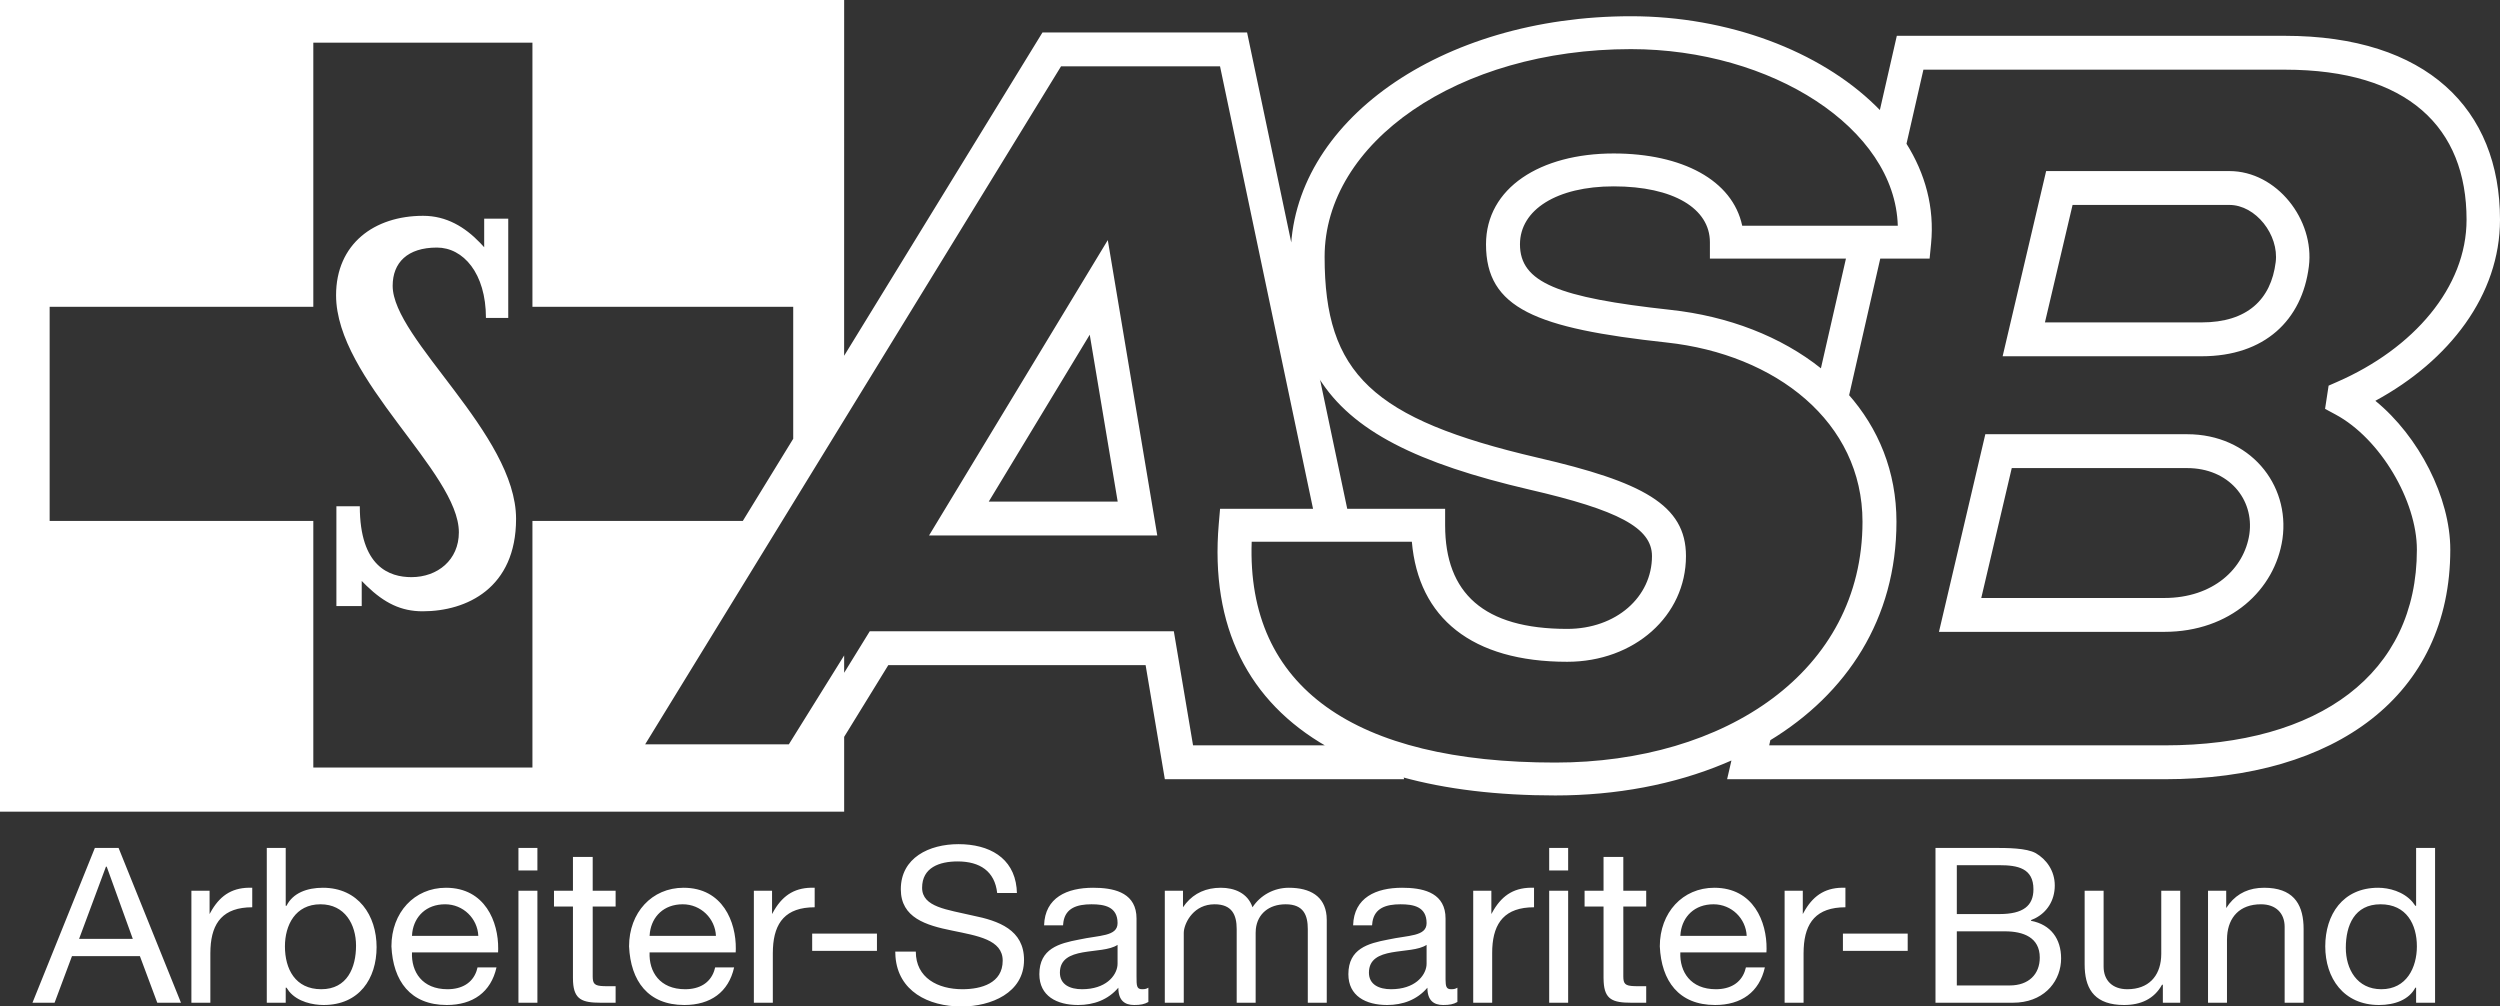 <?xml version="1.0" encoding="UTF-8"?>
<svg width="77px" height="31px" viewBox="0 0 77 31" version="1.1" xmlns="http://www.w3.org/2000/svg" xmlns:xlink="http://www.w3.org/1999/xlink">
    <rect x="0" y="0" width="77" height="31" fill="#333333" stroke="none"/>
    <title>asb</title>
    <g id="asb" stroke="none" stroke-width="1" fill="none" fill-rule="evenodd">
        <path d="M29.521,26 C30.466,26 31.214,26.416 31.311,27.345 L31.321,27.505 L30.713,27.505 C30.64,26.833 30.178,26.532 29.496,26.532 C28.937,26.532 28.401,26.718 28.401,27.343 C28.401,27.944 29.18,28.014 29.959,28.199 C30.762,28.361 31.54,28.639 31.54,29.565 C31.54,30.583 30.518,31 29.618,31 C28.575,31 27.665,30.517 27.581,29.471 L27.574,29.31 L28.207,29.31 C28.207,30.12 28.888,30.468 29.642,30.468 C30.226,30.468 30.883,30.282 30.883,29.588 C30.883,28.94 30.105,28.824 29.326,28.662 C28.523,28.5 27.745,28.269 27.745,27.389 C27.745,26.417 28.62,26 29.521,26 Z M33.667,27.343 C34.262,27.343 34.922,27.466 34.998,28.156 L35.005,28.292 L35.005,30.074 C35.005,30.352 35.005,30.468 35.175,30.468 C35.212,30.468 35.262,30.468 35.316,30.448 L35.37,30.421 L35.37,30.861 C35.248,30.931 35.127,30.954 34.932,30.954 C34.64,30.954 34.445,30.815 34.445,30.421 C34.129,30.792 33.691,30.954 33.204,30.954 C32.547,30.954 32.012,30.676 32.012,30.005 C32.012,29.218 32.62,29.056 33.229,28.94 C33.861,28.801 34.421,28.847 34.421,28.431 C34.421,27.921 34.007,27.852 33.618,27.852 C33.169,27.852 32.823,27.97 32.754,28.389 L32.742,28.5 L32.158,28.5 C32.183,27.644 32.864,27.343 33.667,27.343 Z M13.735,27.343 C14.945,27.343 15.354,28.402 15.344,29.223 L15.341,29.333 L12.689,29.333 C12.664,29.935 13.005,30.468 13.783,30.468 C14.226,30.468 14.548,30.276 14.676,29.911 L14.708,29.796 L15.292,29.796 C15.122,30.56 14.562,30.954 13.759,30.954 C12.64,30.954 12.105,30.213 12.056,29.148 C12.056,28.106 12.762,27.343 13.735,27.343 Z M75,26.116 L75,30.884 L74.416,30.884 L74.416,30.421 L74.392,30.421 C74.197,30.792 73.759,30.954 73.273,30.954 C72.178,30.954 71.618,30.12 71.618,29.148 C71.618,28.176 72.153,27.343 73.248,27.343 C73.577,27.343 74.023,27.455 74.305,27.781 L74.392,27.898 L74.416,27.898 L74.416,26.116 L75,26.116 Z M21.054,27.343 C22.264,27.343 22.673,28.402 22.663,29.223 L22.659,29.333 L20.007,29.333 C19.983,29.935 20.324,30.468 21.102,30.468 C21.545,30.468 21.866,30.276 21.994,29.911 L22.027,29.796 L22.611,29.796 C22.44,30.56 21.881,30.954 21.078,30.954 C19.959,30.954 19.423,30.213 19.375,29.148 C19.375,28.106 20.08,27.343 21.054,27.343 Z M64.791,27.435 L64.791,29.773 C64.791,30.19 65.058,30.468 65.521,30.468 C66.179,30.468 66.52,30.064 66.562,29.502 L66.567,29.38 L66.567,27.435 L67.151,27.435 L67.151,30.884 L66.616,30.884 L66.616,30.329 L66.591,30.329 C66.348,30.769 65.934,30.954 65.423,30.954 C64.553,30.954 64.243,30.503 64.21,29.832 L64.207,29.704 L64.207,27.435 L64.791,27.435 Z M8.8,26.116 L8.8,27.898 L8.825,27.898 C9.019,27.505 9.457,27.343 9.944,27.343 C11.039,27.343 11.599,28.199 11.599,29.171 C11.599,30.144 11.063,30.954 9.968,30.954 C9.64,30.954 9.173,30.86 8.906,30.537 L8.825,30.421 L8.8,30.421 L8.8,30.884 L8.217,30.884 L8.217,26.116 L8.8,26.116 Z M43.185,27.343 C43.78,27.343 44.44,27.466 44.516,28.156 L44.523,28.292 L44.523,30.171 C44.526,30.379 44.544,30.468 44.693,30.468 C44.73,30.468 44.78,30.468 44.834,30.448 L44.888,30.421 L44.888,30.861 C44.766,30.931 44.645,30.954 44.45,30.954 C44.158,30.954 43.964,30.815 43.964,30.421 C43.647,30.792 43.209,30.954 42.723,30.954 C42.066,30.954 41.53,30.676 41.53,30.005 C41.53,29.218 42.139,29.056 42.747,28.94 C43.38,28.801 43.939,28.847 43.939,28.431 C43.939,27.921 43.526,27.852 43.136,27.852 C42.687,27.852 42.342,27.97 42.272,28.389 L42.26,28.5 L41.676,28.5 C41.701,27.644 42.382,27.343 43.185,27.343 Z M52.8,27.343 C54.011,27.343 54.42,28.402 54.41,29.223 L54.406,29.333 L51.754,29.333 C51.73,29.935 52.071,30.468 52.849,30.468 C53.292,30.468 53.613,30.276 53.741,29.911 L53.774,29.796 L54.358,29.796 C54.187,30.56 53.628,30.954 52.825,30.954 C51.706,30.954 51.17,30.213 51.122,29.148 C51.122,28.106 51.827,27.343 52.8,27.343 Z M16.552,27.435 L16.552,30.884 L15.968,30.884 L15.968,27.435 L16.552,27.435 Z M39.696,27.343 C40.354,27.343 40.801,27.605 40.858,28.204 L40.864,28.338 L40.864,30.884 L40.28,30.884 L40.28,28.616 C40.28,28.199 40.158,27.852 39.599,27.852 C39.082,27.852 38.731,28.148 38.68,28.612 L38.674,28.731 L38.674,30.884 L38.09,30.884 L38.09,28.616 C38.09,28.176 37.944,27.852 37.409,27.852 C36.776,27.852 36.5,28.391 36.464,28.672 L36.46,28.731 L36.46,30.884 L35.876,30.884 L35.876,27.435 L36.436,27.435 L36.436,27.944 L36.529,27.82 C36.791,27.507 37.149,27.343 37.603,27.343 C38.017,27.343 38.431,27.505 38.577,27.944 C38.82,27.574 39.234,27.343 39.696,27.343 Z M3.652,26.116 L5.574,30.884 L4.844,30.884 L4.309,29.449 L2.217,29.449 L1.681,30.884 L1,30.884 L2.922,26.116 L3.652,26.116 Z M61.389,26.116 C61.827,26.116 62.411,26.116 62.703,26.278 C63.02,26.463 63.287,26.81 63.287,27.273 C63.287,27.736 63.046,28.103 62.673,28.288 L62.557,28.338 L62.557,28.361 C63.165,28.477 63.482,28.917 63.482,29.519 C63.482,30.172 63.029,30.805 62.165,30.877 L61.998,30.884 L59.613,30.884 L59.613,26.116 L61.389,26.116 Z M18.255,26.394 L18.255,27.435 L18.961,27.435 L18.961,27.921 L18.255,27.921 L18.255,30.074 C18.255,30.303 18.315,30.364 18.592,30.373 L18.693,30.375 L18.961,30.375 L18.961,30.884 L18.499,30.884 C17.931,30.884 17.681,30.783 17.65,30.243 L17.647,30.12 L17.647,27.921 L17.063,27.921 L17.063,27.435 L17.647,27.435 L17.647,26.394 L18.255,26.394 Z M47.248,27.343 L47.248,27.944 C46.355,27.944 46.001,28.416 45.962,29.205 L45.959,29.356 L45.959,30.884 L45.375,30.884 L45.375,27.435 L45.934,27.435 L45.934,28.153 L46.009,28.02 C46.293,27.553 46.668,27.321 47.248,27.343 Z M7.769,27.343 L7.769,27.944 C6.876,27.944 6.522,28.416 6.483,29.205 L6.479,29.356 L6.479,30.884 L5.895,30.884 L5.895,27.435 L6.455,27.435 L6.455,28.153 L6.53,28.02 C6.814,27.553 7.189,27.321 7.769,27.343 Z M25.092,27.343 L25.092,27.944 C24.199,27.944 23.845,28.416 23.807,29.205 L23.803,29.356 L23.803,30.884 L23.219,30.884 L23.219,27.435 L23.779,27.435 L23.779,28.153 L23.854,28.02 C24.137,27.553 24.513,27.321 25.092,27.343 Z M56.839,27.343 L56.839,27.944 C55.946,27.944 55.592,28.416 55.554,29.205 L55.55,29.356 L55.55,30.884 L54.966,30.884 L54.966,27.435 L55.526,27.435 L55.526,28.153 L55.601,28.02 C55.884,27.553 56.26,27.321 56.839,27.343 Z M48.299,27.435 L48.299,30.884 L47.715,30.884 L47.715,27.435 L48.299,27.435 Z M49.998,26.394 L49.998,27.435 L50.703,27.435 L50.703,27.921 L49.998,27.921 L49.998,30.074 C49.998,30.303 50.057,30.364 50.335,30.373 L50.436,30.375 L50.703,30.375 L50.703,30.884 L50.241,30.884 C49.673,30.884 49.423,30.783 49.393,30.243 L49.389,30.12 L49.389,27.921 L48.805,27.921 L48.805,27.435 L49.389,27.435 L49.389,26.394 L49.998,26.394 Z M69.735,27.343 C70.605,27.343 70.915,27.814 70.948,28.487 L70.951,28.616 L70.951,30.884 L70.367,30.884 L70.367,28.546 C70.367,28.13 70.1,27.852 69.638,27.852 C68.979,27.852 68.638,28.255 68.596,28.817 L68.591,28.94 L68.591,30.884 L68.007,30.884 L68.007,27.435 L68.567,27.435 L68.567,27.968 L68.661,27.836 C68.923,27.507 69.281,27.343 69.735,27.343 Z M73.321,27.852 C72.518,27.852 72.251,28.5 72.251,29.194 C72.251,29.843 72.591,30.468 73.346,30.468 C74.124,30.468 74.44,29.796 74.44,29.148 C74.44,28.477 74.124,27.852 73.321,27.852 Z M34.421,29.102 C34.178,29.264 33.74,29.264 33.35,29.333 C32.961,29.403 32.645,29.542 32.645,29.958 C32.645,30.329 32.961,30.468 33.326,30.468 C34.053,30.468 34.377,30.064 34.417,29.747 L34.421,29.681 L34.421,29.102 Z M9.871,27.852 C9.092,27.852 8.776,28.5 8.776,29.148 C8.776,29.843 9.092,30.468 9.895,30.468 C10.698,30.468 10.966,29.796 10.966,29.125 C10.966,28.477 10.625,27.852 9.871,27.852 Z M43.939,29.102 C43.696,29.264 43.258,29.264 42.869,29.333 C42.479,29.403 42.163,29.542 42.163,29.958 C42.163,30.329 42.479,30.468 42.844,30.468 C43.571,30.468 43.895,30.064 43.935,29.747 L43.939,29.681 L43.939,29.102 Z M61.754,28.685 L60.27,28.685 L60.27,30.352 L61.9,30.352 C62.484,30.352 62.825,30.005 62.825,29.495 C62.825,28.87 62.314,28.685 61.754,28.685 Z M58.757,28.755 L58.757,29.287 L56.762,29.287 L56.762,28.755 L58.757,28.755 Z M27.01,28.755 L27.01,29.287 L25.015,29.287 L25.015,28.755 L27.01,28.755 Z M3.287,26.694 L3.263,26.694 L2.436,28.917 L4.09,28.917 L3.287,26.694 Z M52.776,27.852 C52.189,27.852 51.832,28.231 51.765,28.712 L51.754,28.824 L53.798,28.824 C53.774,28.292 53.336,27.852 52.776,27.852 Z M21.029,27.852 C20.442,27.852 20.085,28.231 20.018,28.712 L20.007,28.824 L22.051,28.824 C22.027,28.292 21.589,27.852 21.029,27.852 Z M13.71,27.852 C13.123,27.852 12.766,28.231 12.699,28.712 L12.689,28.824 L14.732,28.824 C14.708,28.292 14.27,27.852 13.71,27.852 Z M61.584,26.648 L60.27,26.648 L60.27,28.153 L61.584,28.153 C62.314,28.153 62.63,27.898 62.63,27.389 C62.63,26.741 62.144,26.648 61.584,26.648 Z M16.552,26.116 L16.552,26.81 L15.968,26.81 L15.968,26.116 L16.552,26.116 Z M48.299,26.116 L48.299,26.81 L47.715,26.81 L47.715,26.116 L48.299,26.116 Z M47.902,24.5 C46.117,24.5 44.533,24.309 43.173,23.932 L43.235,23.949 L43.235,23.949 L43.246,24 L35.877,24 L35.285,20.487 L27.359,20.487 L26,22.695 L26,25 L1.5308085e-15,25 L-1.5308085e-15,8.8817842e-15 L26,5.32907052e-15 L25.999,10.958 L32.108,1 L38.41,1 L39.77,7.465 C39.763,7.554 39.758,7.642 39.755,7.731 L39.752,7.911 C39.752,3.755 44.377,0.5 50.232,0.5 C53.233,0.5 56.041,1.57 57.763,3.252 L57.9,3.389 L57.9,3.389 L58.422,1.103 L70.372,1.103 C74.742,1.103 77,3.357 77,6.767 C77,9.086 75.439,11.109 73.161,12.345 C74.503,13.44 75.469,15.324 75.469,16.928 C75.469,21.407 71.946,24 66.675,24 L53.195,24 L53.328,23.423 L53.099,23.521 C51.56,24.162 49.784,24.5 47.902,24.5 Z M16.399,1.315 L9.65,1.315 L9.65,9.449 L1.529,9.45 L1.529,16.044 L9.65,16.044 L9.65,23.641 L16.399,23.641 L16.399,16.044 L22.879,16.044 L24.431,13.514 L24.431,9.45 L16.399,9.449 L16.399,1.315 Z M50.232,1.513 C44.896,1.513 40.798,4.397 40.798,7.911 C40.798,11.504 42.265,12.908 47.354,14.095 C50.585,14.842 51.928,15.544 51.928,17.127 C51.928,18.968 50.338,20.383 48.269,20.383 C45.334,20.383 43.687,19.032 43.485,16.685 L38.552,16.685 C38.393,21.178 41.726,23.487 47.902,23.487 C53.134,23.487 57.365,20.688 57.365,16.069 C57.365,12.997 54.7,10.914 51.331,10.549 C47.309,10.112 45.769,9.499 45.769,7.525 C45.769,5.784 47.448,4.727 49.7,4.727 C51.811,4.727 53.362,5.548 53.66,6.952 L58.452,6.952 C58.366,3.952 54.567,1.513 50.232,1.513 Z M44.51,15.672 L44.51,16.179 C44.51,18.268 45.697,19.37 48.269,19.37 C49.779,19.37 50.881,18.388 50.881,17.127 C50.881,16.255 49.841,15.711 47.109,15.08 C43.658,14.275 41.646,13.284 40.623,11.647 L40.66,11.706 L40.66,11.706 L41.495,15.672 L44.51,15.672 Z M56.953,12.172 L56.922,12.136 C57.855,13.188 58.411,14.518 58.411,16.069 C58.411,19.063 56.878,21.373 54.503,22.812 L54.527,22.797 L54.527,22.797 L54.491,22.957 L66.675,22.957 C71.435,22.957 74.44,20.746 74.44,16.928 C74.44,15.425 73.311,13.506 71.935,12.767 L71.612,12.593 L71.721,11.878 L71.983,11.763 C74.332,10.738 75.97,8.854 75.97,6.767 C75.97,3.937 74.176,2.146 70.372,2.146 L59.241,2.146 L58.72,4.428 L58.714,4.418 C59.298,5.345 59.586,6.392 59.477,7.506 L59.432,7.965 L57.912,7.965 L56.953,12.172 Z M67.365,13.374 C69.281,13.374 70.539,14.906 70.3,16.6 C70.071,18.163 68.693,19.461 66.66,19.461 L59.72,19.461 L61.148,13.374 L67.365,13.374 Z M13.032,6.647 C13.752,6.647 14.318,6.992 14.787,7.479 L14.913,7.615 L14.913,6.735 L15.654,6.735 L15.654,9.792 L14.967,9.792 C14.967,8.413 14.266,7.625 13.457,7.625 C12.548,7.625 12.094,8.09 12.094,8.804 C12.094,10.448 15.895,13.363 15.895,15.981 C15.895,18.113 14.375,18.828 13.017,18.828 C12.352,18.828 11.84,18.573 11.292,18.044 L11.141,17.893 L11.141,18.666 L10.361,18.666 L10.361,15.594 L11.082,15.594 C11.082,17.463 12,17.776 12.672,17.776 C13.476,17.776 14.133,17.248 14.133,16.396 C14.133,14.537 10.351,11.69 10.351,9.093 C10.351,7.513 11.526,6.647 13.032,6.647 Z M67.365,14.417 L61.962,14.417 L61.023,18.418 L66.66,18.418 C68.166,18.418 69.125,17.514 69.281,16.449 C69.432,15.377 68.644,14.417 67.365,14.417 Z M34.12,7.395 L35.644,16.493 L28.614,16.493 L34.12,7.395 Z M33.564,10.309 L30.453,15.45 L34.425,15.45 L33.564,10.309 Z M68.665,5.269 C70.123,5.269 71.295,6.768 71.113,8.207 C70.906,9.857 69.756,10.973 67.81,10.973 L61.681,10.973 L63.021,5.269 L68.665,5.269 Z M68.665,6.312 L63.835,6.312 L62.984,9.93 L67.81,9.93 C69.218,9.93 69.948,9.222 70.091,8.075 C70.197,7.235 69.476,6.312 68.665,6.312 Z M37.577,2.043 L32.68,2.043 L19.871,22.925 L24.296,22.926 L26,20.188 L26,20.722 L26.788,19.444 L36.154,19.444 L36.746,22.957 L40.803,22.957 L40.862,22.991 C38.461,21.616 37.266,19.314 37.538,16.137 L37.578,15.672 L40.442,15.672 L37.577,2.043 Z M52.665,7.965 L52.665,7.459 C52.665,6.427 51.548,5.74 49.7,5.74 C47.955,5.74 46.815,6.458 46.815,7.525 C46.815,8.7 47.986,9.166 51.448,9.543 C53.232,9.736 54.86,10.365 56.093,11.351 L56.084,11.344 L56.084,11.344 L56.855,7.965 L52.665,7.965 Z" fill="#FFFFFF" fill-rule="nonzero"></path>
    </g>
</svg>